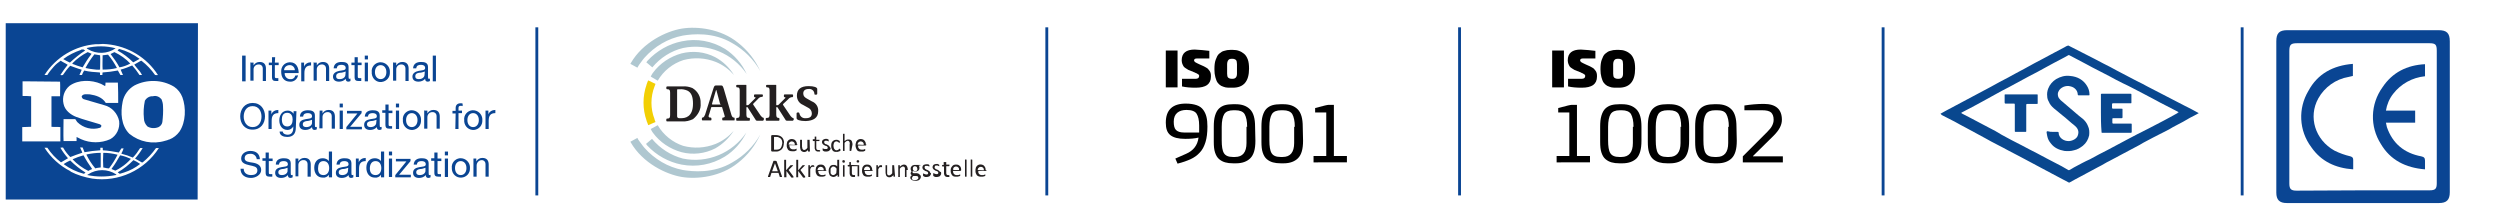 <?xml version="1.0" encoding="utf-8"?>
<!-- Generator: Adobe Illustrator 26.3.1, SVG Export Plug-In . SVG Version: 6.00 Build 0)  -->
<svg version="1.1" id="Layer_1" xmlns="http://www.w3.org/2000/svg" xmlns:xlink="http://www.w3.org/1999/xlink" x="0px" y="0px"
	 viewBox="0 0 786.8 68.4" style="enable-background:new 0 0 786.8 68.4;" xml:space="preserve">
<style type="text/css">
	.st0{fill:#0A4593;}
	.st1{enable-background:new    ;}
	.st2{fill:#231F20;}
	.st3{fill:#AFC7D0;}
	.st4{fill:#F2CF04;}
	.st5{fill:#09478E;}
</style>
<g>
	<path class="st0" d="M50.8,31.2c0.3,0.7,0.5,1.4,0.5,2.2c0.1,1.7,0,3.3-0.2,5c-0.1,0.7-0.6,1.3-1.2,1.6c-1.2,0.5-2.5,0.4-3.5-0.2
		c-0.7-0.7-1.1-1.6-1.1-2.5c-0.2-1.9-0.1-3.7,0.3-5.6c0.5-0.9,1.5-1.5,2.5-1.4C49.1,30,50.1,30.4,50.8,31.2"/>
</g>
<g>
	<path class="st0" d="M36.6,54.9c0.1,0.2-0.1,0.1-0.2,0.2c-2.9,0.6-6,0.6-8.9,0c0-0.1,0.1-0.2,0.2-0.2
		C30.4,53.1,33.9,53.1,36.6,54.9 M26.9,54.3c-0.2,0.2-0.3,0.3-0.5,0.4c-2.3-0.6-4.4-1.6-6.3-3v-0.1c0.6-0.4,1.3-0.8,2-1.1
		C23.5,51.9,25.1,53.2,26.9,54.3L26.9,54.3z M44.1,51.6c-1.5,1.2-3.2,2.1-5.1,2.7l-1.3,0.4c-0.2-0.1-0.4-0.3-0.6-0.4v-0.1
		c1.8-1,3.4-2.3,4.9-3.8C42.7,50.7,43.4,51.1,44.1,51.6L44.1,51.6z M41.2,50c-0.9,1-1.9,1.9-3,2.6c-0.6,0.4-1.2,0.8-1.9,1.1
		l-1.2-0.5l0.1-0.2c1-1.3,1.8-2.7,2.6-4.1h0.1C39,49.1,40.1,49.5,41.2,50z M26.3,48.9c0.8,1.5,1.7,2.9,2.7,4.3
		c-0.4,0.2-0.8,0.3-1.2,0.6c-1.8-0.9-3.5-2.1-4.9-3.6v-0.1c1.1-0.5,2.2-0.9,3.3-1.2H26.3z M37,48.7L37,48.7c-0.8,1.6-1.7,3-2.7,4.3
		c-0.5,0-0.9-0.1-1.3-0.2l-0.5-0.1c-0.1-1.6-0.1-3,0-4.6C34,48.1,35.5,48.3,37,48.7z M31.7,52.7c-0.6,0.1-1.2,0.1-1.7,0.3
		c-1.1-1.3-2-2.7-2.8-4.3l0.1-0.1c1.4-0.3,2.9-0.5,4.4-0.5V52.7z M26,46.4c-0.3,0-0.5,0-0.8,0l0.7,1.6l-0.1,0.1
		c-1.2,0.4-2.4,0.8-3.6,1.3h-0.1c-0.8-0.8-1.5-1.7-2.1-2.7c-0.1-0.5-0.7-0.2-1-0.2c0.7,1.2,1.5,2.3,2.4,3.3
		c-0.7,0.4-1.5,0.9-2.2,1.3c-1.7-1.3-3.1-2.8-4.3-4.6c-0.3,0-0.6,0-0.9,0c2,3.1,4.8,5.7,8.2,7.4l0,0V54c2.1,1.1,4.5,1.8,6.8,2.2
		c8.3,1.2,16.5-2.6,21-9.6c-0.3,0-0.6,0-0.9,0c-1.2,1.7-2.6,3.2-4.2,4.5h-0.3c-0.7-0.4-1.4-0.8-2.1-1.2c0.9-1,1.7-2.1,2.4-3.3h-0.8
		c-0.7,1.1-1.4,2.1-2.3,3c-1.1-0.5-2.3-0.9-3.5-1.2l-0.1-0.1c0.3-0.5,0.5-1,0.7-1.6h-0.7L37.4,48c-1.6-0.3-3.3-0.6-5-0.7
		c-0.1-0.2,0-0.6-0.1-0.8h-0.7c-0.1,0.3,0.1,0.6-0.1,0.8c-1.6,0.1-3.3,0.3-4.9,0.6L26,46.4z M8.8,25.6H7.1c0,1.4,0,3.1,0,4.6
		c0.9,0,1.8,0,2.7,0.1v9.2v0.4L7,40c0,1.5,0,3,0,4.5h12V40c-0.9-0.1-1.9,0-2.8-0.1v-9.5v-0.1h2.7c0-1.5,0.1-3.2,0-4.6L8.8,25.6z
		 M54.8,27.3c-3.8-2.3-8.6-2.4-12.5-0.4c-1.9,1.1-3.3,3-3.7,5.1c-0.7,3.5-0.5,7.5,2.1,10.1c3.2,2.6,7.4,3.4,11.3,2.2
		c0.4-0.1,0.8-0.2,1.2-0.4h0.1c1.3-0.5,2.4-1.4,3.2-2.5c2-3,2.1-7.5,0.9-10.8C56.9,29.3,56,28.1,54.8,27.3z M31.8,26.4
		c-3-1.3-7.1-1.4-9.9,0.6c-1.7,1.4-2.4,3.6-1.9,5.7c0.4,2,2.2,3.4,4,4.1c2.4,0.9,4.9,1.5,7.4,2.3c0.2,0.1,0.6,0.3,0.5,0.6
		s-0.2,0.4-0.4,0.5c-2.5,0.8-5.3,0.1-7.2-1.8c-0.2-0.3-0.4-0.6-0.6-0.9H20c0,2.2-0.1,4.7,0,6.9h4.1v-1.3c0.5,0.2,0.9,0.5,1.4,0.7
		c2.9,1.3,6.3,1.3,9.2,0c2-1.1,3.1-3.4,2.8-5.7c-0.5-2.4-2.3-4.4-4.7-5l-6.5-1.9L26,31c-0.2-0.2-0.3-0.5-0.3-0.7
		c0.5-0.9,1.7-0.6,2.6-0.6c1.9,0.3,3.9,0.9,5,2.7c1.2,0,2.6,0,3.9,0c0-2.2,0-4.2-0.1-6.4c-1.2,0-2.7,0-3.9,0c0,0.4,0,0.7-0.1,1.1
		L31.8,26.4z M34,17.2c1.1,1.3,2,2.7,2.8,4.2c-1.5,0.4-3,0.5-4.5,0.5c-0.1-1.4,0-3,0-4.5L34,17.2z M31.5,17.4c0.1,1.4,0,3,0,4.5
		c-0.7,0.1-1.5,0-2.2-0.1c-0.8-0.1-1.6-0.2-2.4-0.4c0.8-1.5,1.7-2.9,2.8-4.3L31.5,17.4z M28.8,16.9l-0.1,0.2c-1,1.3-1.9,2.7-2.7,4.1
		h0c-1.1-0.3-2.2-0.7-3.2-1.1v-0.2c1.4-1.4,3-2.6,4.8-3.5C28,16.6,28.4,16.7,28.8,16.9L28.8,16.9z M41,20L41,20
		c-1.1,0.6-2.2,1-3.4,1.2c-0.8-1.5-1.8-2.9-2.8-4.2c0.4-0.2,0.8-0.4,1.2-0.6C37.9,17.3,39.6,18.5,41,20z M26.8,15.9
		c-1.7,1.1-3.3,2.4-4.8,3.8c-0.7-0.3-1.4-0.7-2.1-1.1l0,0c1.7-1.3,3.6-2.2,5.6-2.9l0.2-0.2v0.1c0.2,0.1,0.4-0.2,0.6,0
		C26.5,15.7,26.7,15.8,26.8,15.9z M43.9,18.5l-0.1,0.1l-1.8,1h-0.1c-1.5-1.5-3.1-2.7-4.9-3.7c0.1-0.2,0.3-0.3,0.5-0.5
		C39.8,16,42,17.1,43.9,18.5z M36.4,15.2L36.4,15.2c-2.6,1.8-6,1.9-8.7,0.3c-0.1-0.1-0.4-0.2-0.4-0.4C30.3,14.4,33.4,14.4,36.4,15.2
		z M33.6,13.9c-0.8-0.1-1.6-0.1-2.4,0c-0.3,0-0.7,0-1,0C23.6,14.4,17.6,18,14,23.6c0.3,0,0.6,0,0.9,0c0.6-1,1.4-1.9,2.1-2.7
		c0.6-0.7,1.4-1.3,2.1-1.8c0.7,0.5,1.5,0.8,2.2,1.3c-0.8,1-1.6,2.1-2.3,3.2c0.3,0.1,0.6,0.1,0.8,0c0.7-1,1.4-2,2.3-2.9
		c1.2,0.4,2.3,0.9,3.5,1.2l0.1,0.1L25,23.6c0.3,0,0.5,0,0.8,0c0.2-0.5,0.4-1,0.7-1.4c1.6,0.4,3.3,0.5,4.9,0.6c0.2,0.2,0,0.6,0.1,0.8
		h0.7c0.1-0.3,0-0.6,0.1-0.8c1.6-0.1,3.2-0.3,4.7-0.6h0.1l0.8,1.4c0.3,0,0.5,0,0.8,0L38,22v-0.1c1.2-0.3,2.4-0.8,3.6-1.3
		c0.8,0.9,1.6,1.9,2.3,3c0.3,0,0.5,0,0.8,0c-0.3-0.6-0.7-1.2-1.2-1.7c-0.4-0.5-0.8-1-1.2-1.5v-0.1l1.9-1.1l0.3-0.1
		c1.7,1.3,3.1,2.8,4.3,4.5c0.3,0,0.6,0.1,0.9,0C46.2,18.1,40.3,14.5,33.6,13.9l0.1,0.1L33.6,13.9z M62.2,62.8H1.8V7.3h60.5
		L62.2,62.8L62.2,62.8z"/>
</g>
<g>
	<path class="st0" d="M76.2,17.5h1.1v8.1h-1.1V17.5z"/>
</g>
<g>
	<path class="st0" d="M78.9,19.7h0.9v0.9l0,0c0.4-0.7,1.1-1.1,1.9-1.1c1.5,0,2,0.9,2,2.1v3.9h-1v-4c0-0.6-0.4-1.1-1-1.2
		c-0.1,0-0.1,0-0.2,0c-0.9-0.1-1.7,0.6-1.7,1.5c0,0.1,0,0.2,0,0.3v3.3h-1v-5.8h0.1V19.7z"/>
</g>
<g>
	<path class="st0" d="M86.5,19.7h1.2v0.8h-1.2v3.6c0,0.4,0.1,0.5,0.7,0.5h0.4v0.9H87c-1,0-1.4-0.2-1.4-1.3v-3.7h-1v-0.8h1V18h1
		L86.5,19.7L86.5,19.7z"/>
</g>
<g>
	<path class="st0" d="M93.8,23.7c-0.2,1.2-1.3,2.1-2.5,2c-1.9,0-2.8-1.3-2.8-3.1c-0.1-1.6,1-2.9,2.6-3c0.1,0,0.1,0,0.2,0
		c2.1,0,2.7,1.9,2.7,3.4h-4.4c-0.1,0.9,0.6,1.8,1.5,1.9c0.1,0,0.2,0,0.3,0c0.7,0.1,1.4-0.4,1.5-1.1L93.8,23.7z M92.8,22.1
		c0-0.9-0.8-1.7-1.7-1.6c-0.9,0-1.7,0.7-1.7,1.6H92.8z"/>
</g>
<g>
	<path class="st0" d="M94.8,19.7h0.9V21l0,0c0.3-0.9,1.2-1.4,2.2-1.4v1c-1.6,0-2.1,0.9-2.1,2.4v2.6h-1V19.7L94.8,19.7z"/>
</g>
<g>
	<path class="st0" d="M98.8,19.7h0.9v0.9l0,0c0.4-0.7,1.1-1.1,1.9-1.1c1.5,0,2,0.9,2,2.1v3.9h-1v-4c0-0.6-0.4-1.1-1-1.2
		c-0.1,0-0.1,0-0.2,0c-0.9-0.1-1.7,0.6-1.7,1.5c0,0.1,0,0.2,0,0.3v3.3h-1v-5.8h0.1V19.7z"/>
</g>
<g>
	<path class="st0" d="M110.3,25.5c-0.2,0.1-0.4,0.2-0.7,0.2c-0.5,0-0.8-0.3-0.8-0.9c-0.5,0.6-1.3,0.9-2.1,0.9
		c-1.1,0-1.9-0.5-1.9-1.6s1-1.6,2-1.8s2-0.1,2-0.9s-0.7-1-1.3-1c-0.8,0-1.4,0.2-1.5,1.1h-1c0.1-1.5,1.2-2,2.5-2
		c1.1,0,2.2,0.2,2.2,1.6v3c0,0.5,0,0.7,0.3,0.7c0.1,0,0.2,0,0.3-0.1V25.5z M108.8,22.5c-0.6,0.2-1.1,0.4-1.8,0.4
		c-0.6,0.1-1.2,0.3-1.2,1.1s0.5,0.9,1.1,0.9c1.3,0,1.8-0.8,1.8-1.3L108.8,22.5L108.8,22.5z"/>
</g>
<g>
	<path class="st0" d="M112.6,19.7h1.2v0.8h-1.2v3.6c0,0.4,0.1,0.5,0.7,0.5h0.4v0.9H113c-1,0-1.4-0.2-1.4-1.3v-3.7h-1v-0.8h1V18h1
		V19.7L112.6,19.7z"/>
</g>
<g>
	<path class="st0" d="M115.8,18.7h-1v-1.2h1V18.7z M114.8,19.7h1v5.9h-1V19.7z"/>
</g>
<g>
	<path class="st0" d="M119.8,19.6c1.5,0,2.8,1.2,2.9,2.7c0,0.1,0,0.2,0,0.4c0.1,1.6-1,2.9-2.6,3.1s-2.9-1-3.1-2.6c0-0.2,0-0.3,0-0.5
		c-0.2-1.5,0.9-2.9,2.5-3.1C119.6,19.6,119.7,19.6,119.8,19.6z M119.8,24.9c1,0,1.8-0.8,1.8-2.2s-0.8-2.2-1.8-2.2s-1.8,0.8-1.8,2.2
		S118.8,24.9,119.8,24.9z"/>
</g>
<g>
	<path class="st0" d="M123.8,19.7h0.9v0.9l0,0c0.4-0.7,1.1-1.1,1.9-1.1c1.5,0,2,0.9,2,2.1v3.9h-1v-4c0-0.6-0.4-1.1-1-1.2
		c-0.1,0-0.1,0-0.2,0c-0.9-0.1-1.7,0.6-1.7,1.5c0,0.1,0,0.2,0,0.3v3.3h-1v-5.8h0.1V19.7z"/>
</g>
<g>
	<path class="st0" d="M135.3,25.5c-0.2,0.1-0.4,0.2-0.7,0.2c-0.5,0-0.8-0.3-0.8-0.9c-0.5,0.6-1.3,0.9-2.1,0.9
		c-1.1,0-1.9-0.5-1.9-1.6s1-1.6,2-1.8s2-0.1,2-0.9s-0.7-1-1.3-1c-0.8,0-1.4,0.2-1.5,1.1h-1c0.1-1.5,1.2-2,2.5-2
		c1.1,0,2.2,0.2,2.2,1.6v3c0,0.5,0,0.7,0.3,0.7c0.1,0,0.2,0,0.3-0.1V25.5L135.3,25.5z M133.7,22.5c-0.6,0.2-1.1,0.4-1.8,0.4
		c-0.6,0.1-1.2,0.3-1.2,1.1s0.6,0.9,1.1,0.9c1.3,0,1.8-0.8,1.8-1.3L133.7,22.5L133.7,22.5z"/>
</g>
<g>
	<path class="st0" d="M136.2,17.5h1v8.1h-1V17.5z"/>
</g>
<g>
	<path class="st0" d="M79.5,32.4c2.6,0,3.9,2,3.9,4.2s-1.3,4.2-3.9,4.2s-3.9-2-3.9-4.2S77,32.4,79.5,32.4z M79.5,40
		c2,0,2.8-1.7,2.8-3.3s-0.8-3.3-2.8-3.3s-2.8,1.7-2.8,3.3S77.6,40,79.5,40L79.5,40z"/>
</g>
<g>
	<path class="st0" d="M84.5,34.8h0.9V36l0,0c0.3-0.9,1.2-1.4,2.2-1.4v1c-1.6,0-2.1,0.9-2.1,2.4v2.6h-1V34.8L84.5,34.8z"/>
</g>
<g>
	<path class="st0" d="M93.1,40.2c0,1.9-0.9,2.9-2.7,2.9c-1.1,0-2.4-0.4-2.4-1.7h1c0,0.7,0.9,1,1.5,1c1.3,0,1.8-0.9,1.8-2.2v-0.4l0,0
		c-0.4,0.7-1.1,1.1-1.8,1.1c-1.7,0-2.6-1.4-2.6-3c0-1.4,0.7-3.1,2.7-3.1c0.7,0,1.4,0.4,1.8,1l0,0V35h0.9L93.1,40.2z M92.1,37.6
		c0-1-0.4-2.1-1.7-2.1s-1.7,1-1.7,2.1s0.4,2.2,1.7,2.2S92.1,38.7,92.1,37.6L92.1,37.6z"/>
</g>
<g>
	<path class="st0" d="M99.7,40.7c-0.2,0.1-0.4,0.2-0.7,0.2c-0.5,0-0.8-0.3-0.8-0.9c-0.5,0.6-1.3,0.9-2.1,0.9c-1.1,0-1.9-0.5-1.9-1.6
		c0-1.3,1-1.6,2-1.8s2-0.1,2-0.9s-0.7-1-1.3-1c-0.8,0-1.4,0.2-1.5,1.1h-1c0-1.5,1.2-2,2.5-2c1,0,2.2,0.2,2.2,1.6v3
		c0,0.5,0,0.7,0.3,0.7c0.1,0,0.2,0,0.3-0.1V40.7z M98.2,37.7c-0.6,0.2-1.1,0.4-1.7,0.4c-0.6,0.1-1.2,0.3-1.2,1s0.5,0.9,1.1,0.9
		c1.3,0,1.8-0.8,1.8-1.3C98.2,38.7,98.2,37.7,98.2,37.7z"/>
</g>
<g>
	<path class="st0" d="M100.6,34.8h0.9v0.9l0,0c0.4-0.7,1.1-1.1,1.9-1.1c1.5,0,2,0.9,2,2.1v3.8h-1v-4c0-0.6-0.4-1.1-1-1.2
		c-0.1,0-0.1,0-0.2,0c-0.9-0.1-1.7,0.6-1.7,1.5c0,0.1,0,0.2,0,0.3v3.3h-1L100.6,34.8L100.6,34.8z"/>
</g>
<g>
	<path class="st0" d="M107.9,33.8h-1v-1.2h1V33.8z M106.9,34.8h1v5.8h-1V34.8z"/>
</g>
<g>
	<path class="st0" d="M109,40l3.5-4.3h-3.3v-0.8h4.6v0.7l-3.6,4.3h3.7v0.8H109V40z"/>
</g>
<g>
	<path class="st0" d="M120.1,40.7c-0.2,0.1-0.4,0.2-0.7,0.2c-0.5,0-0.8-0.3-0.8-0.9c-0.5,0.6-1.3,0.9-2.1,0.9
		c-1.1,0-1.9-0.5-1.9-1.6c0-1.3,1-1.6,2-1.8s2-0.1,2-0.9s-0.7-1-1.3-1c-0.8,0-1.4,0.2-1.5,1.1h-1c0.1-1.5,1.2-2,2.5-2
		c1,0,2.2,0.2,2.2,1.6v3c0,0.5,0,0.7,0.3,0.7c0.1,0,0.2,0,0.3-0.1V40.7z M118.5,37.7c-0.6,0.2-1.1,0.4-1.8,0.4
		c-0.6,0.1-1.2,0.3-1.2,1s0.6,0.9,1.1,0.9c1.3,0,1.8-0.8,1.8-1.3L118.5,37.7L118.5,37.7z"/>
</g>
<g>
	<path class="st0" d="M122.3,34.8h1.2v0.8h-1.2v3.6c0,0.4,0.1,0.5,0.7,0.5h0.4v0.8h-0.7c-1,0-1.4-0.2-1.4-1.3v-3.7h-1v-0.8h1v-1.8h1
		V34.8L122.3,34.8z"/>
</g>
<g>
	<path class="st0" d="M125.6,33.8h-1v-1.2h1V33.8z M124.6,34.8h1v5.8h-1V34.8z"/>
</g>
<g>
	<path class="st0" d="M129.6,34.7c1.5,0,2.8,1.2,2.9,2.7c0,0.1,0,0.2,0,0.4c0.1,1.6-1,2.9-2.6,3.1c-1.6,0.1-2.9-1-3.1-2.6
		c0-0.2,0-0.3,0-0.5c-0.2-1.5,0.9-2.9,2.5-3.1C129.3,34.7,129.5,34.7,129.6,34.7z M129.6,40c1,0,1.8-0.8,1.8-2.2s-0.8-2.2-1.8-2.2
		s-1.8,0.8-1.8,2.2S128.6,40,129.6,40L129.6,40z"/>
</g>
<g>
	<path class="st0" d="M133.6,34.8h0.9v0.9l0,0c0.4-0.7,1.1-1.1,1.9-1.1c1.5,0,2,0.9,2,2.1v3.8h-1v-4c0-0.6-0.4-1.1-1-1.2
		c-0.1,0-0.1,0-0.2,0c-0.9-0.1-1.7,0.6-1.7,1.6c0,0.1,0,0.2,0,0.3v3.3h-1v-5.8h0.1V34.8z"/>
</g>
<g>
	<path class="st0" d="M143.4,35.7h-1v-0.8h1V34c0-1,0.6-1.5,1.6-1.5c0.2,0,0.4,0,0.6,0.1v0.8c-0.2-0.1-0.4-0.1-0.6-0.1
		c-0.5,0-0.7,0.2-0.7,0.7v0.8h1.1v0.8h-1.1v5h-1L143.4,35.7L143.4,35.7z"/>
</g>
<g>
	<path class="st0" d="M148.9,34.7c1.5,0,2.8,1.2,2.9,2.7c0,0.1,0,0.2,0,0.4c0.1,1.6-1,2.9-2.6,3.1c-1.6,0.1-2.9-1-3.1-2.6
		c0-0.2,0-0.3,0-0.5c-0.2-1.5,0.9-2.9,2.5-3.1C148.6,34.7,148.8,34.7,148.9,34.7z M148.9,40c1,0,1.8-0.8,1.8-2.2s-0.8-2.2-1.8-2.2
		s-1.8,0.8-1.8,2.2S147.9,40,148.9,40L148.9,40z"/>
</g>
<g>
	<path class="st0" d="M152.8,34.8h0.9V36l0,0c0.3-0.9,1.2-1.4,2.2-1.4v1c-1.6,0-2.1,0.9-2.1,2.4v2.6h-1L152.8,34.8L152.8,34.8z"/>
</g>
<g>
	<path class="st0" d="M80.8,50.1c-0.1-1-0.9-1.7-1.9-1.7h-0.1c-0.9,0-1.8,0.3-1.8,1.4s1.3,1.2,2.6,1.4s2.6,0.8,2.6,2.3
		S80.5,56,79,56c-1.8,0-3.3-0.9-3.3-2.9h1c0,1.4,1.1,2,2.3,2c1,0,2-0.3,2-1.5s-1.2-1.3-2.5-1.6s-2.6-0.7-2.6-2.1
		c0-1.6,1.5-2.4,2.9-2.4c1.7,0,2.9,0.8,3,2.6H80.8z"/>
</g>
<g>
	<path class="st0" d="M84.6,49.9h1.2v0.8h-1.2v3.6c0,0.5,0.1,0.5,0.7,0.5h0.4v0.8H85c-1,0-1.4-0.2-1.4-1.3v-3.7h-1v-0.8h1V48h1V49.9
		L84.6,49.9z"/>
</g>
<g>
	<path class="st0" d="M92.1,55.8c-0.2,0.1-0.4,0.2-0.7,0.2c-0.5,0-0.8-0.3-0.8-0.9c-0.5,0.6-1.3,0.9-2.1,0.9c-1.1,0-1.9-0.5-1.9-1.6
		c0-1.3,1-1.6,2-1.8s2-0.1,2-0.9s-0.7-1-1.3-1c-0.8,0-1.4,0.2-1.5,1.1h-1c0-1.5,1.2-2,2.5-2c1,0,2.2,0.2,2.2,1.6v3
		c0,0.5,0,0.7,0.3,0.7c0.1,0,0.2,0,0.3-0.1V55.8z M90.5,52.8c-0.6,0.2-1.1,0.4-1.7,0.4c-0.6,0.1-1.2,0.3-1.2,1s0.5,0.9,1.1,0.9
		c1.3,0,1.8-0.8,1.8-1.3C90.5,53.8,90.5,52.8,90.5,52.8z"/>
</g>
<g>
	<path class="st0" d="M93,49.9h0.9v0.9l0,0c0.4-0.7,1.1-1.1,1.9-1.1c1.5,0,2,0.9,2,2.1v3.8h-1v-4c0-0.6-0.4-1.1-1-1.2
		c-0.1,0-0.1,0-0.2,0c-0.9-0.1-1.7,0.6-1.7,1.5c0,0.1,0,0.2,0,0.3v3.3H93V49.9z"/>
</g>
<g>
	<path class="st0" d="M104.5,55.8h-1V55l0,0c-0.4,0.6-1.1,1-1.9,0.9c-1.8,0-2.7-1.4-2.7-3.1s0.9-3,2.7-3c0.7,0,1.5,0.3,1.9,0.9l0,0
		v-3h1V55.8z M101.8,55.1c1.3,0,1.8-1.1,1.8-2.2s-0.5-2.2-1.8-2.2s-1.7,1.1-1.7,2.3S100.5,55.1,101.8,55.1z"/>
</g>
<g>
	<path class="st0" d="M111.2,55.8c-0.2,0.1-0.4,0.2-0.7,0.2c-0.5,0-0.8-0.3-0.8-0.9c-0.5,0.6-1.3,0.9-2.1,0.9
		c-1.1,0-1.9-0.5-1.9-1.6c0-1.3,1-1.6,2-1.8s2-0.1,2-0.9s-0.7-1-1.3-1c-0.8,0-1.4,0.2-1.5,1.1h-1c0.1-1.5,1.2-2,2.5-2
		c1.1,0,2.2,0.2,2.2,1.6v3c0,0.5,0,0.7,0.3,0.7c0.1,0,0.2,0,0.3-0.1V55.8z M109.6,52.8c-0.6,0.2-1.1,0.4-1.8,0.4
		c-0.6,0.1-1.2,0.3-1.2,1s0.5,0.9,1.1,0.9c1.3,0,1.8-0.8,1.8-1.3L109.6,52.8L109.6,52.8z"/>
</g>
<g>
	<path class="st0" d="M112,49.9h0.9v1.2l0,0c0.3-0.9,1.2-1.4,2.2-1.4v1c-1.6,0-2.1,0.9-2.1,2.4v2.6h-1V49.9L112,49.9z"/>
</g>
<g>
	<path class="st0" d="M120.9,55.8h-1V55l0,0c-0.4,0.6-1.1,1-1.9,0.9c-1.8,0-2.7-1.4-2.7-3.1s0.9-3,2.7-3c0.7,0,1.5,0.3,1.9,0.9l0,0
		v-3h1V55.8z M118.2,55.1c1.3,0,1.8-1.1,1.8-2.2s-0.5-2.2-1.8-2.2s-1.8,1.1-1.8,2.3S116.9,55.1,118.2,55.1z"/>
</g>
<g>
	<path class="st0" d="M123.4,48.9h-1v-1.2h1V48.9z M122.4,49.9h1v5.8h-1V49.9z"/>
</g>
<g>
	<path class="st0" d="M124.4,55.1l3.5-4.3h-3.3V50h4.6v0.7l-3.6,4.3h3.7v0.8h-4.9V55.1z"/>
</g>
<g>
	<path class="st0" d="M135.5,55.8c-0.2,0.1-0.4,0.2-0.7,0.2c-0.5,0-0.8-0.3-0.8-0.9c-0.5,0.6-1.3,0.9-2.1,0.9
		c-1.1,0-1.9-0.5-1.9-1.6c0-1.3,1-1.6,2-1.8s2-0.1,2-0.9s-0.7-1-1.3-1c-0.8,0-1.4,0.2-1.5,1.1h-1c0.1-1.5,1.2-2,2.5-2
		c1,0,2.2,0.2,2.2,1.6v3c0,0.5,0,0.7,0.3,0.7c0.1,0,0.2,0,0.3-0.1V55.8L135.5,55.8z M133.9,52.8c-0.6,0.2-1.1,0.4-1.7,0.4
		c-0.6,0.1-1.2,0.3-1.2,1s0.5,0.9,1.1,0.9c1.3,0,1.8-0.8,1.8-1.3L133.9,52.8L133.9,52.8z"/>
</g>
<g>
	<path class="st0" d="M137.7,49.9h1.2v0.8h-1.2v3.6c0,0.5,0.1,0.5,0.7,0.5h0.4v0.8h-0.7c-1,0-1.4-0.2-1.4-1.3v-3.7h-1v-0.8h1V48h1
		V49.9L137.7,49.9z"/>
</g>
<g>
	<path class="st0" d="M141,48.9h-1v-1.2h1V48.9z M140,49.9h1v5.8h-1V49.9z"/>
</g>
<g>
	<path class="st0" d="M145,49.8c1.5,0,2.8,1.2,2.9,2.7c0,0.1,0,0.2,0,0.4c0.1,1.6-1.1,2.9-2.7,3c-1.6,0.1-2.9-1.1-3-2.7
		c0-0.1,0-0.2,0-0.3c-0.2-1.5,0.9-2.9,2.5-3.1C144.7,49.8,144.9,49.8,145,49.8z M145,55.1c1,0,1.8-0.8,1.8-2.2s-0.8-2.2-1.8-2.2
		s-1.8,0.8-1.8,2.2S144,55.1,145,55.1z"/>
</g>
<g>
	<path class="st0" d="M149,49.9h0.9v0.9l0,0c0.4-0.7,1.1-1.1,1.9-1.1c1.5,0,2,0.9,2,2.1v3.8h-1v-4c0-0.6-0.4-1.1-1-1.2
		c-0.1,0-0.1,0-0.2,0c-0.9,0-1.6,0.8-1.6,1.7c0,0.1,0,0.1,0,0.2v3.3h-1L149,49.9L149,49.9z"/>
</g>
<g>
	<rect x="168.5" y="8.6" class="st0" width="0.9" height="52.9"/>
</g>
<g>
	<rect x="329" y="8.6" class="st0" width="0.9" height="52.9"/>
</g>
<g>
	<rect x="592.2" y="8.6" class="st0" width="0.9" height="52.9"/>
</g>
<g>
	<path class="st0" d="M743.7,9.5h23.8c2.5,0,3.5,0.9,3.5,3.5v47.5c0,2.4-1,3.4-3.4,3.4h-47.9c-2.3,0-3.3-1-3.3-3.3V13
		c0-2.5,0.9-3.5,3.4-3.5H743.7z M743.7,59.9h20.9c1.9,0,2.3-0.5,2.3-2.3V16c0-2-0.4-2.4-2.4-2.4H723c-2,0-2.5,0.4-2.5,2.5v41.6
		c0,1.8,0.5,2.3,2.3,2.3L743.7,59.9z"/>
</g>
<g>
	<path class="st0" d="M763.2,20.2V24c-4,0.4-7.6,2.4-10,5.5c-1.2,1.5-2,3.4-2.3,5.3h9.2v3.8h-9.2c0.1,0.5,0.2,1,0.3,1.4
		c1.8,5.2,5.5,8.2,10.8,9.2c0.9,0.2,1.2,0.5,1.2,1.4s0,1.7,0,2.7c-6.1-0.5-10.9-2.9-13.9-8c-3.5-5.5-3.3-12.5,0.5-17.8
		C752.9,22.8,757.5,20.5,763.2,20.2z"/>
</g>
<g>
	<path class="st0" d="M740.5,20.1v3.8l-1.3,0.3c-4.1,0.7-7.6,3.2-9.6,6.8c-3.2,5.8-1,13,5.1,16.4c1.6,0.8,3.3,1.4,5,1.8
		c0.6,0.2,0.9,0.4,0.9,1.1c0,0.9,0,1.8,0,3c-5.6-0.4-10.1-2.5-13.2-7c-3.9-5.2-4.2-12.2-0.9-17.7C729.4,23.2,734.3,20.6,740.5,20.1z
		"/>
</g>
<g>
	<rect x="705.2" y="8.6" class="st0" width="0.9" height="52.9"/>
</g>
<g>
	<g class="st1">
		<path d="M366.9,27.5V15.9h3.7v11.6H366.9z"/>
		<path d="M380.6,16v2.4h-3.9c-0.6,0-0.9,0.2-0.9,0.6c0,0.2,0.1,0.4,0.4,0.6s0.8,0.4,1.4,0.7c0.4,0.2,0.7,0.3,0.9,0.4
			c0.2,0.1,0.5,0.2,0.8,0.4c0.3,0.2,0.6,0.3,0.8,0.5c0.2,0.2,0.3,0.4,0.5,0.6s0.3,0.5,0.4,0.8s0.1,0.7,0.1,1.1
			c0,2.4-1.6,3.5-4.8,3.5c-1.6,0-3-0.1-4.3-0.4v-2.4h4.3c0.7,0,1.1-0.3,1.1-0.9c0-0.1,0-0.2-0.1-0.3c0-0.1-0.1-0.2-0.2-0.2
			c-0.1-0.1-0.2-0.1-0.3-0.2c-0.1-0.1-0.2-0.1-0.4-0.2c-0.2-0.1-0.3-0.1-0.4-0.2c-0.1,0-0.3-0.1-0.5-0.2s-0.4-0.2-0.5-0.2
			c-0.4-0.2-0.8-0.3-1-0.4s-0.5-0.3-0.8-0.5s-0.6-0.4-0.7-0.6s-0.3-0.5-0.4-0.8s-0.2-0.7-0.2-1.1c0-2.3,1.4-3.4,4.1-3.4
			C377.6,15.7,379.1,15.8,380.6,16z"/>
		<path d="M388,15.7c0.7,0,1.4,0.1,1.9,0.3c0.6,0.2,1.1,0.5,1.6,0.9s0.9,1,1.2,1.8s0.4,1.8,0.4,2.9c0,4-1.7,6-5.1,6h-0.7
			c-0.6,0-1.1,0-1.6-0.1s-0.9-0.3-1.4-0.5c-0.5-0.3-0.8-0.6-1.1-1c-0.3-0.4-0.5-1-0.7-1.7s-0.3-1.5-0.3-2.5c0-1.2,0.1-2.2,0.4-3
			s0.6-1.5,1.1-1.9s1-0.8,1.6-0.9c0.6-0.2,1.2-0.3,1.9-0.3C387.2,15.7,388,15.7,388,15.7z M387.7,18.5c-0.5,0-0.9,0.1-1.1,0.4
			c-0.2,0.2-0.4,0.7-0.4,1.3v3c0,0.6,0.1,1,0.3,1.2c0.2,0.2,0.6,0.4,1.1,0.4h0.3c0.9,0,1.4-0.5,1.4-1.6v-3c0-0.6-0.1-1.1-0.3-1.3
			c-0.2-0.2-0.6-0.4-1.1-0.4H387.7z"/>
	</g>
	<g class="st1">
		<path d="M369.9,49.9l3.4-1.5c2.3-1,3.6-2.7,3.9-5.1c-1.2,0.3-2.6,0.4-4.2,0.4c-2.2,0-3.7-0.4-4.7-1.2s-1.4-2.1-1.4-3.9
			c0-4,2.1-6,6.3-6c1.4,0,2.5,0.2,3.4,0.5s1.6,0.8,2.1,1.5s0.8,1.4,1,2.2s0.3,1.8,0.3,3c0,2-0.2,3.6-0.6,4.9c-0.4,1.3-1,2.5-1.8,3.3
			c-0.8,0.9-1.8,1.6-2.9,2.1s-2.5,1-4.1,1.4L369.9,49.9z M370.1,40.9c0.5,0.5,1.3,0.8,2.5,0.8h4.8c0-0.5,0-1.2,0-2.2
			c0-1.7-0.3-2.9-0.8-3.7s-1.6-1.2-3.2-1.2c-1.2,0-2.2,0.3-2.9,0.9c-0.7,0.6-1.1,1.5-1.1,2.8C369.4,39.5,369.6,40.4,370.1,40.9z"/>
		<path d="M395.1,44.3c0,2.6-0.5,4.4-1.6,5.5c-1,1-2.5,1.6-4.5,1.6h-0.9c-1,0-1.8-0.1-2.5-0.3s-1.3-0.5-1.9-1s-1-1.2-1.3-2.1
			c-0.3-0.9-0.4-2-0.4-3.4v-4.7c0-1.4,0.1-2.5,0.4-3.5s0.7-1.7,1.2-2.2s1.2-0.9,1.9-1.1c0.7-0.2,1.6-0.3,2.5-0.3h0.9
			c1.9,0,3.4,0.5,4.5,1.6s1.6,2.9,1.6,5.5L395.1,44.3L395.1,44.3z M392.5,39.9c0-1.8-0.3-3.1-0.8-4c-0.5-0.8-1.5-1.2-2.9-1.2h-0.6
			c-1.4,0-2.4,0.4-2.9,1.2s-0.8,2.2-0.8,4v4.3c0,1.8,0.2,3.2,0.7,4s1.4,1.2,2.8,1.2h0.7c2.4,0,3.6-1.5,3.6-4.4v-5.1H392.5z"/>
		<path d="M410.1,44.3c0,2.6-0.5,4.4-1.6,5.5c-1,1-2.5,1.6-4.5,1.6h-0.9c-1,0-1.8-0.1-2.5-0.3s-1.3-0.5-1.9-1s-1-1.2-1.3-2.1
			c-0.3-0.9-0.4-2-0.4-3.4v-4.7c0-1.4,0.1-2.5,0.4-3.5s0.7-1.7,1.2-2.2s1.2-0.9,1.9-1.1c0.7-0.2,1.6-0.3,2.5-0.3h0.9
			c1.9,0,3.4,0.5,4.5,1.6s1.6,2.9,1.6,5.5L410.1,44.3L410.1,44.3z M407.5,39.9c0-1.8-0.3-3.1-0.8-4c-0.5-0.8-1.5-1.2-2.9-1.2h-0.6
			c-1.4,0-2.4,0.4-2.9,1.2s-0.8,2.2-0.8,4v4.3c0,1.8,0.2,3.2,0.7,4s1.4,1.2,2.8,1.2h0.7c2.4,0,3.6-1.5,3.6-4.4v-5.1H407.5z"/>
		<path d="M413.4,51.1v-2h4V35.4h-3.5V34l3.1-0.8c0.5-0.1,0.9-0.2,1.1-0.2h1.7v16.1h4.1v2H413.4z"/>
	</g>
</g>
<g>
	<rect x="458.9" y="8.6" class="st0" width="0.9" height="52.9"/>
</g>
<g class="st1">
	<path d="M488.5,27.5V15.9h3.7v11.6H488.5z"/>
	<path d="M502.1,16v2.4h-3.9c-0.6,0-0.9,0.2-0.9,0.6c0,0.2,0.1,0.4,0.4,0.6s0.8,0.4,1.4,0.7c0.4,0.2,0.7,0.3,0.9,0.4
		c0.2,0.1,0.5,0.2,0.8,0.4c0.3,0.2,0.6,0.3,0.8,0.5s0.3,0.4,0.5,0.6s0.3,0.5,0.4,0.8s0.1,0.7,0.1,1.1c0,2.4-1.6,3.5-4.8,3.5
		c-1.6,0-3-0.1-4.3-0.4v-2.4h4.3c0.7,0,1.1-0.3,1.1-0.9c0-0.1,0-0.2-0.1-0.3c0-0.1-0.1-0.2-0.2-0.2c-0.1-0.1-0.2-0.1-0.3-0.2
		c-0.1-0.1-0.2-0.1-0.4-0.2c-0.2-0.1-0.3-0.1-0.4-0.2s-0.3-0.1-0.5-0.2s-0.4-0.2-0.5-0.2c-0.4-0.2-0.8-0.3-1-0.4s-0.5-0.3-0.8-0.5
		s-0.6-0.4-0.7-0.6s-0.3-0.5-0.4-0.8s-0.2-0.7-0.2-1.1c0-2.3,1.4-3.4,4.1-3.4C499.2,15.7,500.6,15.8,502.1,16z"/>
	<path d="M509.5,15.7c0.7,0,1.4,0.1,1.9,0.3c0.6,0.2,1.1,0.5,1.6,0.9s0.9,1,1.2,1.8s0.4,1.8,0.4,2.9c0,4-1.7,6-5.1,6h-0.7
		c-0.6,0-1.1,0-1.6-0.1s-0.9-0.3-1.4-0.5c-0.5-0.3-0.8-0.6-1.1-1c-0.3-0.4-0.5-1-0.7-1.7s-0.3-1.5-0.3-2.5c0-1.2,0.1-2.2,0.4-3
		s0.6-1.5,1.1-1.9s1-0.8,1.6-0.9c0.6-0.2,1.2-0.3,1.9-0.3C508.7,15.7,509.5,15.7,509.5,15.7z M509.2,18.5c-0.5,0-0.9,0.1-1.1,0.4
		c-0.2,0.2-0.4,0.7-0.4,1.3v3c0,0.6,0.1,1,0.3,1.2c0.2,0.2,0.6,0.4,1.1,0.4h0.3c0.9,0,1.4-0.5,1.4-1.6v-3c0-0.6-0.1-1.1-0.3-1.3
		c-0.2-0.2-0.6-0.4-1.1-0.4H509.2z"/>
</g>
<g class="st1">
	<path d="M489.9,51.1v-2h4V35.4h-3.5V34l3.1-0.8c0.5-0.1,0.9-0.2,1.1-0.2h1.7v16.1h4.1v2H489.9z"/>
	<path d="M516.6,44.3c0,2.6-0.5,4.4-1.5,5.5c-1,1-2.5,1.6-4.5,1.6h-0.9c-1,0-1.8-0.1-2.5-0.3s-1.3-0.5-1.9-1s-1-1.2-1.3-2.1
		c-0.3-0.9-0.4-2-0.4-3.4v-4.7c0-1.4,0.1-2.5,0.4-3.5s0.7-1.7,1.2-2.2s1.2-0.9,1.9-1.1c0.7-0.2,1.6-0.3,2.5-0.3h0.9
		c1.9,0,3.4,0.5,4.5,1.6s1.6,2.9,1.6,5.5V44.3z M514.1,39.9c0-1.8-0.3-3.1-0.8-4c-0.5-0.8-1.5-1.2-2.9-1.2h-0.6
		c-1.4,0-2.4,0.4-2.9,1.2s-0.8,2.2-0.8,4v4.3c0,1.8,0.2,3.2,0.7,4s1.4,1.2,2.8,1.2h0.7c2.4,0,3.6-1.5,3.6-4.4v-5.1H514.1z"/>
	<path d="M531.6,44.3c0,2.6-0.5,4.4-1.5,5.5c-1,1-2.5,1.6-4.5,1.6h-0.9c-1,0-1.8-0.1-2.5-0.3s-1.3-0.5-1.9-1c-0.6-0.5-1-1.2-1.3-2.1
		c-0.3-0.9-0.4-2-0.4-3.4v-4.7c0-1.4,0.1-2.5,0.4-3.5c0.3-1,0.7-1.7,1.2-2.2s1.2-0.9,1.9-1.1c0.7-0.2,1.6-0.3,2.5-0.3h0.9
		c1.9,0,3.4,0.5,4.5,1.6s1.6,2.9,1.6,5.5V44.3z M529.1,39.9c0-1.8-0.3-3.1-0.8-4c-0.5-0.8-1.5-1.2-2.9-1.2h-0.6
		c-1.4,0-2.4,0.4-2.9,1.2s-0.8,2.2-0.8,4v4.3c0,1.8,0.2,3.2,0.7,4s1.4,1.2,2.8,1.2h0.7c2.4,0,3.6-1.5,3.6-4.4v-5.1H529.1z"/>
	<path d="M546.6,44.3c0,2.6-0.5,4.4-1.6,5.5c-1,1-2.5,1.6-4.5,1.6h-0.9c-1,0-1.8-0.1-2.5-0.3s-1.3-0.5-1.9-1c-0.6-0.5-1-1.2-1.3-2.1
		c-0.3-0.9-0.4-2-0.4-3.4v-4.7c0-1.4,0.1-2.5,0.4-3.5c0.3-1,0.7-1.7,1.2-2.2s1.2-0.9,1.9-1.1c0.7-0.2,1.6-0.3,2.5-0.3h0.9
		c1.9,0,3.4,0.5,4.5,1.6s1.6,2.9,1.6,5.5L546.6,44.3L546.6,44.3z M544.1,39.9c0-1.8-0.3-3.1-0.8-4s-1.5-1.2-2.9-1.2h-0.6
		c-1.4,0-2.4,0.4-2.9,1.2s-0.8,2.2-0.8,4v4.3c0,1.8,0.2,3.2,0.7,4s1.4,1.2,2.8,1.2h0.7c2.4,0,3.6-1.5,3.6-4.4v-5.1H544.1z"/>
	<path d="M549,34.8v-1.6c1.9-0.3,4-0.5,6.1-0.5c3.8,0,5.7,1.7,5.7,5c0,1.7-0.9,3.3-2.6,5l-6.5,6.4v0.1h9.4v1.9h-12.6v-1.9l7.7-7.7
		c0.7-0.7,1.2-1.3,1.5-1.9c0.3-0.6,0.5-1.2,0.5-1.9c0-1.1-0.3-1.8-0.8-2.3c-0.6-0.5-1.5-0.7-2.9-0.7H549V34.8z"/>
</g>
<g id="path6001">
	<path class="st2" d="M220.5,32.5c0.1-2-0.9-3.8-2.6-4.8c-1-0.4-2-0.6-3.1-0.5H210c-0.2,0-0.3,0.1-0.3,0.3v0.3
		c0,0.1,0.1,0.3,0.3,0.3h0.2c0.5,0,0.7,0.3,0.7,1.1v7c0,0.8-0.2,1.1-0.7,1.1H210c-0.2,0-0.3,0.1-0.3,0.3V38c0,0.1,0.1,0.2,0.2,0.2
		h4.8c1.2,0.1,2.3-0.2,3.4-0.7C219.7,36.2,220.7,34.4,220.5,32.5 M218.1,32.6c0,4.3-2.5,4.6-3.8,4.6h-0.5c-0.4,0-0.7-0.2-0.7-0.6
		v-8.3c0-0.1,0.1-0.2,0.1-0.2l0,0h0.7c0.8-0.1,1.7,0.1,2.4,0.4C217.6,29.1,218.1,30.5,218.1,32.6 M231.2,37.7v-0.4
		c0-0.1,0-0.3-0.2-0.3h-0.1c-0.3,0-0.5-0.3-0.7-0.8l-2.4-8.2c-0.3-0.9-0.4-1.1-0.8-1.1h-1.6c-0.5,0-0.6,0.1-0.9,1l-2.6,8.2
		c-0.2,0.5-0.4,0.8-0.7,0.9h-0.1c-0.2,0-0.2,0.2-0.2,0.3v0.4c0,0.1,0.1,0.2,0.2,0.2h2.6c0.1,0,0.2-0.1,0.2-0.2v-0.4
		c0-0.1-0.1-0.3-0.3-0.3h-0.2c-0.2,0-0.4-0.2-0.4-0.4l0,0c0-0.2,0.1-0.5,0.2-0.7l0.6-2c0-0.1,0.1-0.2,0.1-0.2c0.1,0,0.2,0,0.3,0h2.7
		c0.1,0,0.2,0,0.3,0c0.1,0.1,0.1,0.1,0.1,0.2l0.6,2c0.1,0.2,0.1,0.5,0.2,0.7c0,0.2-0.1,0.3-0.4,0.4h-0.2c-0.1,0-0.2,0.1-0.2,0.3v0.4
		c0,0.1,0.1,0.2,0.2,0.2h3.7C231.1,37.9,231.2,37.8,231.2,37.7 M226.8,32.8c0,0.1-0.1,0.1-0.2,0.1h-2.3c-0.1,0-0.2,0-0.2-0.1v-0.2
		l1.2-4.1c0-0.1,0.1-0.2,0.1-0.2s0.1,0.1,0.1,0.2l1.1,4.1L226.8,32.8 M240.4,37.6v-0.3c0-0.1-0.1-0.3-0.3-0.3l0,0
		c-0.2,0-0.5-0.4-0.7-0.6l-2.3-3.4l-0.1-0.2c0-0.1,0.1-0.1,0.1-0.2l1.4-1.4c0.4-0.5,0.7-0.6,1-0.7h0.3c0.2,0,0.3-0.2,0.3-0.3V30
		c0-0.1-0.1-0.3-0.2-0.3l0,0h-2.3c-0.2,0-0.3,0.1-0.3,0.3v0.3c0,0.1,0.1,0.3,0.2,0.3l0,0h0.2l0.1,0.1c0,0.1-0.1,0.2-0.2,0.3
		l-1.9,1.9c-0.1,0.1-0.2,0.2-0.4,0.2H235c-0.1,0-0.1,0-0.1-0.2v-6.1c0-0.1-0.1-0.1-0.2-0.1h-0.1c-0.2,0-0.2,0-0.5,0H232
		c-0.1,0-0.3,0.1-0.3,0.2l0,0v0.3c0,0.1,0.1,0.3,0.3,0.3l0,0h0.2c0.5,0,0.6,0.4,0.6,1.1V36c0,0.8-0.2,1.1-0.7,1.1H232
		c-0.1,0-0.3,0.1-0.3,0.2c0,0,0,0,0,0.1v0.4c0,0.1,0.1,0.2,0.2,0.2h3.9c0.1,0,0.2-0.1,0.2-0.2v-0.4c0-0.2,0-0.3-0.3-0.3h-0.1
		c-0.5,0-0.7-0.3-0.7-1.1v-2.1c0-0.1,0.1-0.2,0.1-0.2l0,0h0.1c0.2,0,0.2,0.1,0.4,0.4l2.3,3.6c0.1,0.2,0.2,0.3,0.6,0.3h1.7
		C240.3,37.9,240.4,37.8,240.4,37.6C240.4,37.7,240.4,37.7,240.4,37.6 M249.8,37.7v-0.3c0-0.1-0.1-0.3-0.3-0.3l0,0
		c-0.2,0-0.5-0.4-0.7-0.6l-2.3-3.4l-0.1-0.2c0-0.1,0.1-0.1,0.1-0.2l1.5-1.4c0.4-0.5,0.7-0.6,1-0.7h0.3c0.2,0,0.3-0.2,0.3-0.3V30
		c0-0.1-0.1-0.3-0.2-0.3l0,0H247c-0.2,0-0.3,0.1-0.3,0.3v0.3c0,0.1,0.1,0.3,0.2,0.3l0,0h0.2l0.1,0.1c0,0.1-0.1,0.2-0.2,0.3l-1.9,1.9
		c-0.1,0.1-0.2,0.2-0.4,0.2h-0.3c-0.1,0-0.1,0-0.1-0.2v-6.1c0-0.1-0.1-0.1-0.2-0.1H244c-0.2,0-0.2,0-0.5,0h-2.1
		c-0.1,0-0.3,0.1-0.3,0.2l0,0v0.3c0,0.1,0.1,0.3,0.3,0.3l0,0h0.2c0.5,0,0.6,0.4,0.6,1.1V36c0,0.8-0.2,1.1-0.7,1.1h-0.2
		c-0.1,0-0.3,0.1-0.3,0.2c0,0,0,0,0,0.1v0.4c0,0.1,0.1,0.2,0.2,0.2h3.9c0.1,0,0.2-0.1,0.2-0.2v-0.4c0-0.2-0.1-0.3-0.3-0.3l0,0
		c-0.5,0-0.7-0.3-0.7-1.1v-2.1c0-0.1,0.1-0.2,0.1-0.2l0,0h0.1c0.2,0,0.2,0.1,0.4,0.4l2.3,3.6c0.1,0.2,0.2,0.3,0.6,0.3h1.7
		C249.6,37.9,249.8,37.8,249.8,37.7L249.8,37.7 M257.5,35c0.1-1.4-0.7-2.6-2-3.1l-1.6-0.9c-0.7-0.4-1.1-0.8-1.1-1.6s0.5-1.4,1.7-1.4
		c0.9-0.1,1.7,0.5,1.8,1.4v0.1c0,0.2,0.1,0.3,0.2,0.3h0.4c0.1,0,0.3-0.1,0.3-0.3l0,0V28c0-0.5-1-0.9-2.7-0.9c-2.6,0-3.7,1.1-3.7,3
		c0,1.3,0.7,2.4,1.9,2.9l1.8,1c0.6,0.3,1,1,1,1.7c0,1-0.6,1.5-1.9,1.5c-1,0.1-1.8-0.5-2-1.5c-0.1-0.2-0.1-0.3-0.3-0.3H251
		c-0.1,0-0.3,0.1-0.3,0.3l0,0v1.5c0,0.5,1,0.9,2.9,0.9C256,38,257.5,37.1,257.5,35"/>
</g>
<g id="path6029">
	<path class="st2" d="M272.5,45.5c0-0.2,0-0.4-0.1-0.7c-0.1-0.2-0.2-0.4-0.3-0.5c-0.1-0.2-0.3-0.3-0.5-0.4c-0.5-0.2-1-0.2-1.4,0
		c-0.2,0.1-0.4,0.2-0.5,0.4c-0.2,0.2-0.3,0.4-0.3,0.6c-0.2,0.5-0.2,1.1,0,1.7c0.1,0.2,0.2,0.4,0.3,0.6c0.1,0.2,0.3,0.3,0.5,0.4
		c0.2,0.1,0.5,0.1,0.8,0.1c0.2,0,0.3,0,0.5,0c0.1,0,0.3,0,0.4-0.1c0.1,0,0.2-0.1,0.3-0.1l0.1-0.1l0,0v-0.1V47v-0.1l0,0l0,0h-0.1
		L272,47l-0.3,0.1c-0.1,0-0.3,0-0.5,0s-0.4,0-0.5-0.1s-0.3-0.1-0.4-0.3c-0.1-0.1-0.2-0.3-0.2-0.4c0-0.2-0.1-0.4,0-0.5h2.3l0.2-0.1
		c0.1-0.1,0.1-0.1,0.1-0.2L272.5,45.5 M269.9,45.5c0-0.1,0-0.3,0.1-0.4c0-0.1,0.1-0.2,0.2-0.3s0.2-0.2,0.3-0.2
		c0.1-0.1,0.3-0.1,0.4-0.1c0.3,0,0.5,0.1,0.7,0.3s0.3,0.5,0.2,0.8L269.9,45.5 M268.3,45.5c0-0.2,0-0.4-0.1-0.7
		c0-0.2-0.1-0.3-0.2-0.5c-0.1-0.1-0.2-0.3-0.4-0.3c-0.2-0.1-0.4-0.1-0.6-0.1s-0.4,0-0.6,0.1s-0.4,0.3-0.6,0.4v-2.3l0,0h-0.1h-0.3
		h-0.1l0,0v0.1v5.3l0,0l0,0h0.1h0.3h0.1l0,0V45c0.1-0.2,0.3-0.4,0.5-0.5c0.1-0.1,0.3-0.2,0.5-0.2c0.1,0,0.2,0,0.3,0.1
		c0.1,0.1,0.2,0.1,0.2,0.2c0.1,0.1,0.1,0.2,0.1,0.3c0,0.2,0.1,0.3,0,0.5v2.1l0,0l0,0h0.1h0.3h0.1l0,0l0,0L268.3,45.5 M264.3,46.9
		L264.3,46.9v-0.2l0,0l-0.1,0.1L264,47c-0.1,0.1-0.2,0.1-0.3,0.2c-0.1,0-0.3,0.1-0.4,0.1s-0.3,0-0.4-0.1s-0.2-0.1-0.3-0.3
		c-0.1-0.1-0.2-0.3-0.2-0.4c0-0.2-0.1-0.4-0.1-0.6c0-0.4,0.1-0.7,0.2-1c0.2-0.2,0.4-0.4,0.7-0.4c0.1,0,0.3,0,0.4,0.1
		c0.1,0,0.2,0.1,0.3,0.2l0.2,0.1l0.1,0.1l0.1-0.1c0-0.1,0-0.1,0-0.2v-0.1v-0.1v-0.1l-0.1-0.1l-0.2-0.1l-0.2-0.1l-0.3-0.1
		c-0.1,0-0.2,0-0.3,0c-0.2,0-0.4,0-0.6,0.1s-0.4,0.2-0.5,0.3c-0.2,0.2-0.3,0.4-0.4,0.6c-0.1,0.3-0.1,0.6-0.1,0.9
		c0,0.3,0,0.6,0.1,0.8s0.2,0.4,0.3,0.6c0.1,0.2,0.3,0.3,0.5,0.4c0.2,0.1,0.4,0.1,0.7,0.1h0.4l0.3-0.1c0.1,0,0.2-0.1,0.3-0.1l0.2-0.1
		l0.1-0.1l0,0V47 M257.9,47.3L257.9,47.3L257.9,47.3l-0.1-0.1h-0.1h-0.1h-0.2c-0.2,0-0.3-0.1-0.4-0.2c-0.1-0.2-0.1-0.4-0.1-0.6v-2
		h0.9l0.1-0.1c0-0.1,0-0.1,0-0.2V44v0l0,0h-1v-1l0,0h-0.1h-0.3h-0.1l0,0l0,0v0.8h-0.6l0,0V44v0.1c0,0.1,0,0.1,0,0.2l0.1,0.1h0.5v2.1
		c0,0.2,0,0.4,0.1,0.5c0,0.1,0.1,0.3,0.2,0.4c0.1,0.1,0.2,0.2,0.3,0.2c0.2,0.1,0.3,0.1,0.5,0.1h0.2h0.2h0.1l0.1-0.1v-0.1
		c0-0.1,0-0.1,0-0.2v-0.1 M261.1,46.2c0-0.1-0.1-0.2-0.2-0.3s-0.2-0.2-0.3-0.2c-0.1-0.1-0.2-0.1-0.3-0.2l-0.3-0.1l-0.3-0.1
		c-0.1-0.1-0.1-0.1-0.2-0.2c-0.1-0.1-0.1-0.2-0.1-0.3s0-0.1,0-0.2l0.1-0.2c0.1,0,0.1-0.1,0.2-0.1s0.2,0,0.3,0c0.1,0,0.2,0,0.3,0
		c0.1,0,0.2,0.1,0.2,0.1l0.2,0.1h0.1l0,0l0,0v-0.1v-0.2v-0.1V44l0,0l-0.1-0.1c-0.1,0-0.1-0.1-0.2-0.1s-0.2-0.1-0.2-0.1
		c-0.1,0-0.2,0-0.3,0c-0.2,0-0.4,0-0.6,0.1c-0.1,0.1-0.3,0.1-0.4,0.2c-0.1,0.1-0.2,0.2-0.2,0.3c-0.1,0.1-0.1,0.3-0.1,0.4
		c0,0.1,0,0.3,0.1,0.4c0,0.1,0.1,0.2,0.2,0.3s0.2,0.2,0.3,0.2l0.3,0.2l0.3,0.1c0.1,0,0.2,0.1,0.3,0.1c0.1,0,0.1,0.1,0.2,0.2
		c0.1,0.1,0.1,0.2,0.1,0.2c0,0.1,0,0.2,0,0.2l-0.1,0.2c-0.1,0-0.2,0.1-0.2,0.1c-0.1,0-0.2,0-0.3,0c-0.1,0-0.3,0-0.4,0l-0.3-0.1
		l-0.2-0.1h-0.1l0,0l0,0V47v0.1c0,0.1,0,0.1,0,0.2l0.1,0.1l0.1,0.1l0.2,0.1l0.3,0.1c0.1,0,0.2,0,0.4,0c0.2,0,0.4,0,0.6-0.1
		c0.2,0,0.3-0.1,0.4-0.2c0.1-0.1,0.2-0.2,0.3-0.3c0.1-0.2,0.1-0.3,0.1-0.5C261.2,46.4,261.2,46.3,261.1,46.2 M254.8,44L254.8,44
		L254.8,44h-0.2h-0.3h-0.1h-0.1l0,0v2.5c-0.1,0.2-0.3,0.4-0.5,0.5c-0.1,0.1-0.3,0.2-0.5,0.2c-0.1,0-0.2,0-0.3-0.1s-0.2-0.1-0.2-0.2
		c-0.1-0.1-0.1-0.2-0.1-0.3c0-0.2-0.1-0.3-0.1-0.5V44l0,0h-0.1h-0.1H252h-0.1h-0.1v2.2c0,0.2,0,0.4,0.1,0.7c0,0.2,0.1,0.3,0.2,0.5
		c0.1,0.1,0.2,0.2,0.4,0.3c0.4,0.2,0.8,0.2,1.2,0c0.2-0.1,0.4-0.3,0.6-0.5v0.5l0,0h0.1h0.3h0.1h0.1l0,0L254.8,44 M250.8,45.5
		c0-0.2,0-0.4-0.1-0.7c-0.1-0.2-0.2-0.4-0.3-0.5c-0.1-0.2-0.3-0.3-0.5-0.4c-0.5-0.2-1-0.2-1.4,0c-0.2,0.1-0.4,0.2-0.5,0.4
		c-0.2,0.2-0.3,0.4-0.3,0.6c-0.1,0.3-0.1,0.5-0.1,0.8s0,0.6,0.1,0.8s0.2,0.4,0.3,0.6c0.2,0.2,0.3,0.3,0.6,0.4
		c0.2,0.1,0.5,0.1,0.8,0.1c0.2,0,0.3,0,0.5,0c0.1,0,0.3,0,0.4-0.1c0.1,0,0.2-0.1,0.3-0.1l0.1-0.1l0,0v-0.1v-0.3v-0.1l0,0l0,0h-0.1
		l-0.2,0.1l-0.3,0.1c-0.1,0-0.3,0-0.4,0c-0.2,0-0.4,0-0.6-0.1c-0.1-0.1-0.3-0.1-0.4-0.3c-0.1-0.1-0.2-0.3-0.2-0.4
		c0-0.2-0.1-0.4-0.1-0.5h2.3l0.2-0.1c0.1-0.1,0.1-0.1,0.1-0.2L250.8,45.5 M248.2,45.5c0-0.1,0-0.3,0.1-0.4c0-0.1,0.1-0.2,0.2-0.3
		c0.1-0.1,0.2-0.2,0.3-0.2c0.1-0.1,0.3-0.1,0.4-0.1c0.3,0,0.5,0.1,0.7,0.3s0.3,0.5,0.2,0.8L248.2,45.5 M246.6,44
		c-0.1-0.3-0.3-0.6-0.5-0.8s-0.5-0.4-0.8-0.5c-0.4-0.1-0.7-0.2-1.1-0.2H243l-0.2,0.1c-0.1,0.1-0.1,0.1-0.1,0.2v4.6
		c0,0.1,0,0.2,0.1,0.2l0.2,0.1h1.1c0.4,0,0.8,0,1.1-0.2c0.3-0.1,0.6-0.3,0.8-0.5s0.4-0.5,0.5-0.8c0.1-0.4,0.2-0.8,0.2-1.2
		C246.8,44.7,246.7,44.4,246.6,44 M246,46c-0.1,0.2-0.2,0.4-0.3,0.6c-0.2,0.2-0.3,0.3-0.6,0.4c-0.3,0.1-0.5,0.1-0.8,0.1h-0.7v-4h0.7
		c0.3,0,0.6,0,0.9,0.2c0.2,0.1,0.4,0.2,0.6,0.4c0.1,0.2,0.3,0.4,0.3,0.6c0.1,0.3,0.1,0.5,0.1,0.8C246.1,45.4,246.1,45.7,246,46"/>
</g>
<g id="path6073">
	<path class="st2" d="M289.7,52l-0.1-0.1h-1.1h-0.3H288c-0.2,0-0.4,0-0.6,0.1s-0.3,0.1-0.4,0.2c-0.1,0.1-0.2,0.3-0.3,0.4
		c-0.1,0.2-0.1,0.4-0.1,0.5c0,0.2,0,0.3,0.1,0.5c0,0.1,0.1,0.2,0.2,0.3c-0.1,0.1-0.2,0.2-0.2,0.3c-0.1,0.1-0.1,0.3-0.1,0.4
		c0,0.1,0,0.2,0.1,0.3s0.2,0.2,0.3,0.2c-0.1,0.1-0.2,0.1-0.2,0.2c-0.1,0.1-0.1,0.1-0.2,0.2c0,0.1-0.1,0.2-0.1,0.2c0,0.1,0,0.2,0,0.2
		c0,0.1,0,0.3,0.1,0.4c0.1,0.1,0.2,0.2,0.3,0.3c0.2,0.1,0.3,0.2,0.5,0.2c0.2,0.1,0.5,0.1,0.7,0.1c0.3,0,0.5,0,0.8-0.1
		c0.2-0.1,0.4-0.1,0.5-0.3c0.1-0.1,0.2-0.2,0.3-0.4c0.1-0.1,0.1-0.3,0.1-0.5c0-0.1,0-0.3-0.1-0.4c-0.1-0.1-0.2-0.2-0.3-0.3
		c-0.1-0.1-0.3-0.2-0.4-0.3c-0.2,0-0.3-0.1-0.5-0.1h-0.9c-0.1,0-0.2,0-0.3-0.1c-0.1,0-0.1-0.1-0.1-0.2c0-0.1,0-0.1,0-0.2l0.1-0.2
		c0.1,0.1,0.2,0.1,0.3,0.1c0.1,0,0.3,0.1,0.4,0.1c0.2,0,0.4,0,0.6-0.1s0.3-0.1,0.4-0.2c0.1-0.1,0.2-0.2,0.3-0.4
		c0.1-0.3,0.1-0.6,0-0.9c0-0.1-0.1-0.2-0.2-0.3h0.5L289.7,52c0-0.1,0-0.1,0-0.2C289.7,52.1,289.7,52.1,289.7,52 M288.7,53.4
		c0,0.1-0.1,0.2-0.1,0.2c-0.1,0.1-0.1,0.1-0.2,0.2c-0.1,0-0.2,0.1-0.3,0.1c-0.2,0-0.4-0.1-0.6-0.2c-0.1-0.1-0.2-0.3-0.2-0.5
		c0-0.1,0-0.2,0-0.3s0.1-0.2,0.1-0.3c0.1-0.1,0.1-0.1,0.2-0.2c0.1,0,0.2-0.1,0.3-0.1c0.2,0,0.4,0.1,0.6,0.2c0.1,0.2,0.2,0.4,0.2,0.6
		C288.7,53.2,288.7,53.3,288.7,53.4 M289,56.2c0,0.1-0.1,0.2-0.2,0.2c-0.1,0.1-0.2,0.1-0.3,0.2c-0.2,0-0.3,0.1-0.5,0.1
		s-0.5,0-0.7-0.1s-0.3-0.2-0.3-0.4V56l0.1-0.2l0.1-0.2c0.1-0.1,0.1-0.1,0.2-0.2h0.9c0.2,0,0.4,0,0.5,0.1s0.2,0.2,0.2,0.3
		C289,56,289,56.1,289,56.2 M292.7,54.2c0-0.1-0.1-0.2-0.2-0.3s-0.2-0.2-0.3-0.2c-0.1-0.1-0.2-0.1-0.3-0.2l-0.3-0.1
		c-0.1,0-0.2-0.1-0.3-0.2c-0.1,0-0.2-0.1-0.2-0.2c-0.1-0.1-0.1-0.2-0.1-0.3s0-0.1,0-0.2l0.1-0.2c0.1,0,0.1-0.1,0.2-0.1s0.2,0,0.3,0
		c0.1,0,0.2,0,0.3,0l0.3,0.1l0.2,0.1h0.1l0,0l0,0v-0.1V52l0,0l-0.1-0.1l-0.1-0.1l-0.2-0.1h-0.2c-0.1,0-0.2,0-0.3,0
		c-0.2,0-0.4,0-0.6,0.1c-0.2,0-0.3,0.1-0.4,0.2c-0.1,0.1-0.2,0.2-0.2,0.3c-0.1,0.1-0.1,0.3-0.1,0.4c0,0.1,0,0.3,0.1,0.4
		c0,0.1,0.1,0.2,0.2,0.3s0.2,0.1,0.3,0.2c0.1,0.1,0.2,0.1,0.3,0.2l0.3,0.1c0.1,0,0.2,0.1,0.3,0.1c0.1,0.1,0.1,0.1,0.2,0.2
		c0.1,0.1,0.1,0.2,0.1,0.2c0,0.1,0,0.2,0,0.2l-0.1,0.2c-0.1,0-0.2,0.1-0.2,0.1c-0.1,0-0.2,0-0.3,0c-0.1,0-0.3,0-0.4-0.1
		c-0.1,0-0.2-0.1-0.3-0.1l-0.2-0.1h-0.1l0,0l0,0V55v0.1c0,0.1,0,0.1,0,0.2l0.1,0.1l0.1,0.1l0.2,0.1l0.3,0.1h0.4c0.2,0,0.4,0,0.6-0.1
		c0.2,0,0.3-0.1,0.4-0.2c0.1-0.1,0.2-0.2,0.3-0.4c0.1-0.1,0.1-0.3,0.1-0.5C292.7,54.4,292.7,54.3,292.7,54.2 M295.8,54.1
		c0-0.1-0.1-0.2-0.2-0.3s-0.2-0.2-0.3-0.2c-0.1-0.1-0.2-0.1-0.3-0.2l-0.3-0.1c-0.1,0-0.2-0.1-0.3-0.2c-0.1,0-0.2-0.1-0.2-0.2
		c-0.1-0.1-0.1-0.3,0-0.5l0.1-0.2c0.1,0,0.1-0.1,0.2-0.1s0.2,0,0.3,0c0.1,0,0.2,0,0.3,0l0.2,0.1l0.2,0.1h0.1l0,0l0,0v-0.1V52v-0.1
		l0,0l-0.1-0.1l0,0l-0.2-0.1c-0.1,0-0.2-0.1-0.2-0.1c-0.1,0-0.2,0-0.3,0c-0.2,0-0.4,0-0.6,0.1c-0.2,0-0.3,0.1-0.4,0.2
		c-0.1,0.1-0.2,0.2-0.2,0.3c-0.1,0.1-0.1,0.3-0.1,0.4c0,0.1,0,0.3,0.1,0.4c0.1,0.1,0.1,0.2,0.2,0.3s0.2,0.1,0.3,0.2l0.3,0.2l0.3,0.1
		c0.1,0,0.2,0.1,0.3,0.1c0.1,0.1,0.1,0.1,0.2,0.2c0.1,0.1,0.1,0.2,0.1,0.2c0,0.1,0,0.2,0,0.2l-0.1,0.2c-0.1,0-0.2,0.1-0.2,0.1
		c-0.1,0-0.2,0-0.3,0c-0.1,0-0.3,0-0.4-0.1c-0.1,0-0.2-0.1-0.3-0.1l-0.2-0.1h-0.1l0,0l0,0V55v0.1c0,0.1,0,0.1,0,0.2l0.1,0.1l0.1,0.1
		l0.2,0.1l0.3,0.1c0.1,0,0.2,0,0.4,0c0.2,0,0.4,0,0.6-0.1c0.2,0,0.3-0.1,0.4-0.2c0.1-0.1,0.2-0.2,0.3-0.4c0.1-0.1,0.1-0.3,0.1-0.5
		c0-0.1,0-0.3-0.1-0.4 M298.8,55.2L298.8,55.2L298.8,55.2L298.8,55.2L298.8,55.2l-0.2-0.1h-0.1h-0.2c-0.2,0-0.3-0.1-0.4-0.2
		c-0.1-0.2-0.1-0.4-0.1-0.6v-2h0.9l0.1-0.1c0-0.1,0-0.1,0-0.2v-0.1v-0.1l0,0h-1V51l0,0l0,0h-0.1h-0.3h-0.1H297v0.9h-0.5l0,0V52v0.1
		c0,0.1,0,0.1,0,0.2l0.1,0.1h0.5v2.1c0,0.2,0,0.4,0.1,0.5c0,0.1,0.1,0.3,0.2,0.4c0.1,0.1,0.2,0.2,0.3,0.2c0.2,0.1,0.3,0.1,0.5,0.1
		h0.2h0.2h0.1l0.1-0.1v-0.1C298.8,55.4,298.8,55.4,298.8,55.2L298.8,55.2 M302.5,53.5c0-0.2,0-0.4-0.1-0.7c-0.1-0.4-0.4-0.7-0.8-0.9
		c-0.2-0.1-0.5-0.1-0.7-0.1s-0.5,0-0.7,0.1s-0.4,0.2-0.5,0.4c-0.2,0.2-0.3,0.4-0.4,0.6c-0.1,0.3-0.1,0.5-0.1,0.8s0,0.6,0.1,0.8
		s0.2,0.4,0.3,0.6c0.2,0.2,0.3,0.3,0.5,0.4c0.2,0.1,0.5,0.1,0.8,0.1c0.2,0,0.3,0,0.5,0l0.4-0.1l0.3-0.1l0.1-0.1l0,0l0,0V55v-0.1l0,0
		l0,0h-0.1l-0.2,0.1c-0.1,0-0.2,0.1-0.3,0.1c-0.2,0-0.3,0-0.5,0s-0.4,0-0.5-0.1s-0.3-0.1-0.4-0.3c-0.1-0.1-0.2-0.3-0.2-0.4
		c0-0.2-0.1-0.4-0.1-0.5h2.3l0.2-0.1C302.5,53.6,302.5,53.6,302.5,53.5L302.5,53.5 M300,53.5c0-0.2,0-0.4,0-0.5s0.1-0.2,0.2-0.3
		s0.2-0.2,0.3-0.2c0.1-0.1,0.3-0.1,0.4-0.1c0.3,0,0.5,0.1,0.7,0.3s0.3,0.5,0.2,0.8H300 M304.2,50.3L304.2,50.3L304.2,50.3l-0.1-0.1
		h-0.3h-0.1l0,0v5.4l0,0h0.1h0.3h0.1l0,0v-0.1V50.3 M306,50.3L306,50.3L306,50.3l-0.1-0.1h-0.3h-0.1l0,0v5.4l0,0h0.1h0.3h0.1l0,0
		v-0.1V50.3 M310.2,53.5c0-0.2,0-0.4-0.1-0.7c-0.1-0.2-0.2-0.4-0.3-0.5c-0.1-0.2-0.3-0.3-0.5-0.4c-0.5-0.2-1-0.2-1.4,0
		c-0.2,0.1-0.4,0.2-0.5,0.4c-0.2,0.2-0.3,0.4-0.3,0.6c-0.1,0.3-0.1,0.5-0.1,0.8s0,0.6,0.1,0.8s0.2,0.4,0.3,0.6
		c0.2,0.2,0.3,0.3,0.6,0.4c0.2,0.1,0.5,0.1,0.8,0.1c0.2,0,0.3,0,0.5,0l0.4-0.1l0.3-0.1l0.1-0.1l0,0l0,0V55v-0.1l0,0l0,0H310
		l-0.2,0.1c-0.1,0-0.2,0.1-0.3,0.1c-0.1,0-0.3,0-0.5,0s-0.4,0-0.5-0.1s-0.3-0.1-0.4-0.3c-0.1-0.1-0.2-0.3-0.2-0.4c0-0.2,0-0.4,0-0.5
		h2.3l0.2-0.1c0.1-0.1,0.1-0.1,0.1-0.2H310.2 M307.7,53.5c0-0.1,0-0.3,0.1-0.4c0-0.1,0.1-0.2,0.2-0.3c0.2-0.2,0.4-0.3,0.7-0.3
		c0.3,0,0.5,0.1,0.7,0.3s0.3,0.5,0.2,0.8L307.7,53.5 M285.7,53.5c0-0.2,0-0.4-0.1-0.7c0-0.2-0.1-0.3-0.2-0.5s-0.2-0.3-0.4-0.4
		c-0.2-0.1-0.4-0.1-0.6-0.1s-0.4,0.1-0.6,0.2c-0.2,0.1-0.4,0.3-0.6,0.5V52l0,0h-0.1h-0.3h-0.1l0,0v3.7l0,0h0.1h0.3h0.1l0,0v-0.1
		v-2.5c0.1-0.2,0.3-0.4,0.5-0.5c0.1-0.1,0.3-0.2,0.5-0.2c0.1,0,0.2,0,0.3,0.1c0.1,0,0.2,0.1,0.2,0.2c0.1,0.1,0.1,0.2,0.1,0.3
		c0,0.2,0,0.3,0,0.5v2.1v0.1l0,0h0.1h0.3h0.1l0,0v-2.2 M281.4,52L281.4,52L281.4,52h-0.1H281h-0.1h-0.1v2.5
		c-0.1,0.2-0.3,0.4-0.5,0.5c-0.1,0.1-0.3,0.2-0.5,0.2c-0.1,0-0.2,0-0.3-0.1c-0.1,0-0.2-0.1-0.2-0.2c-0.1-0.1-0.1-0.2-0.1-0.3
		c0-0.2,0-0.3,0-0.5V52l0,0l0,0h-0.1h-0.3h-0.1l0,0l0,0v2.2c0,0.2,0,0.4,0.1,0.7c0,0.2,0.1,0.3,0.2,0.5c0.1,0.1,0.2,0.2,0.4,0.3
		c0.2,0.1,0.4,0.1,0.6,0.1s0.4-0.1,0.6-0.2c0.2-0.1,0.4-0.3,0.6-0.5v0.5l0,0h0.1h0.3h0.1l0,0L281.4,52 M277.6,52.1L277.6,52.1
		L277.6,52.1L277.6,52.1l-0.1-0.1h-0.1h-0.1h-0.1c-0.1,0-0.2,0-0.2,0c-0.1,0-0.2,0.1-0.2,0.1c-0.1,0.1-0.2,0.1-0.2,0.2
		c-0.1,0.1-0.2,0.2-0.3,0.3V52l0,0h-0.1h-0.3h-0.1l0,0v3.7h0.1h0.1h0.2h0.1h0.1v-2.4c0.1-0.2,0.2-0.3,0.2-0.4
		c0.1-0.1,0.1-0.2,0.2-0.2l0.2-0.1h0.2h0.1h0.1h0.1h0.1l0,0l0,0L277.6,52.1 M274.5,53.5c0-0.2,0-0.4-0.1-0.7
		c-0.1-0.2-0.2-0.4-0.3-0.5c-0.1-0.2-0.3-0.3-0.5-0.4c-0.2-0.1-0.5-0.1-0.7-0.1s-0.5,0-0.7,0.1s-0.4,0.2-0.5,0.4
		c-0.2,0.2-0.3,0.4-0.3,0.6c-0.1,0.3-0.1,0.5-0.1,0.8s0,0.6,0.1,0.8s0.2,0.4,0.3,0.6c0.2,0.2,0.3,0.3,0.6,0.4
		c0.2,0.1,0.5,0.1,0.8,0.1c0.2,0,0.3,0,0.5,0c0.1,0,0.3,0,0.4-0.1l0.3-0.1l0.1-0.1l0,0l0,0V55v-0.1l0,0l0,0h-0.1l-0.2,0.1
		c-0.1,0-0.2,0.1-0.3,0.1c-0.2,0-0.3,0-0.5,0s-0.4,0-0.5-0.1s-0.3-0.1-0.4-0.3c-0.1-0.1-0.2-0.3-0.2-0.4c0-0.2-0.1-0.4-0.1-0.5h2.3
		l0.2-0.1c0.1-0.1,0.1-0.1,0.1-0.2H274.5 M271.9,53.5c0-0.2,0.1-0.3,0.1-0.5c0-0.1,0.1-0.2,0.2-0.3s0.2-0.2,0.3-0.2
		c0.1-0.1,0.3-0.1,0.4-0.1c0.3,0,0.5,0.1,0.7,0.3s0.3,0.5,0.2,0.8H271.9 M265.8,52L265.8,52L265.8,52h-0.1h-0.3h-0.1l0,0l0,0v3.5
		v0.1l0,0h0.1h0.3h0.1l0,0v-0.1V52 M265.8,50.5c-0.1-0.1-0.2-0.1-0.3-0.1c-0.1,0-0.2,0-0.3,0.1c-0.1,0-0.1,0.2-0.1,0.3
		s0,0.2,0.1,0.3s0.2,0.1,0.3,0.1c0.2,0,0.3,0,0.3-0.1c0.1-0.1,0.1-0.2,0.1-0.3S265.9,50.6,265.8,50.5 M267.8,51.9V51l0,0l0,0h-0.1
		h-0.3h-0.1l0,0v0.9h-0.5l0,0V52v0.1c0,0.1,0,0.1,0,0.2l0.1,0.1h0.5v2.1c0,0.2,0,0.4,0.1,0.5c0,0.1,0.1,0.3,0.2,0.4
		c0.1,0.1,0.2,0.2,0.3,0.2c0.2,0.1,0.3,0.1,0.5,0.1h0.2h0.2h0.1l0.1-0.1v-0.1c0-0.1,0-0.1,0-0.2v-0.1v-0.1l0,0l0,0H269h-0.1h-0.1
		h-0.2c-0.2,0-0.3-0.1-0.4-0.2c-0.1-0.2-0.1-0.4-0.1-0.6v-2h1.8v3.1v0.1l0,0h0.1h0.3h0.1l0,0v-0.1V52l0,0c0,0-0.1,0-0.2,0
		L267.8,51.9 M270.3,50.5c-0.1-0.1-0.2-0.1-0.3-0.1c-0.1,0-0.2,0-0.3,0.1c-0.1,0.1-0.1,0.2-0.1,0.3s0,0.2,0.1,0.3
		c0.2,0.1,0.4,0.1,0.6,0c0.1-0.1,0.1-0.2,0.1-0.3C270.4,50.7,270.4,50.6,270.3,50.5 M264,50.3L264,50.3L264,50.3h-0.1h-0.3h-0.1l0,0
		v2.1c-0.1-0.2-0.3-0.3-0.5-0.4c-0.2-0.1-0.4-0.1-0.6-0.1s-0.5,0-0.7,0.1s-0.4,0.2-0.5,0.4s-0.2,0.4-0.3,0.6
		c-0.1,0.3-0.1,0.6-0.1,0.8s0,0.5,0.1,0.7s0.1,0.4,0.2,0.6c0.1,0.2,0.3,0.3,0.5,0.4c0.2,0.1,0.4,0.2,0.7,0.2c0.2,0,0.5-0.1,0.7-0.2
		c0.2-0.1,0.4-0.3,0.6-0.5v0.5v0.1l0,0h0.1h0.3h0.1l0,0v-5.4 M263.2,54.5c-0.1,0.1-0.2,0.2-0.3,0.3c-0.1,0.1-0.2,0.2-0.3,0.2
		c-0.1,0-0.2,0.1-0.2,0.1c-0.1,0-0.2,0-0.2,0c-0.1,0-0.3,0-0.4-0.1s-0.2-0.2-0.3-0.3c-0.1-0.1-0.1-0.3-0.1-0.5s0-0.3,0-0.5
		s0-0.3,0-0.5s0.1-0.3,0.2-0.4c0.1-0.1,0.2-0.2,0.3-0.3c0.1-0.1,0.3-0.1,0.4-0.1c0.2,0,0.4,0.1,0.5,0.2c0.2,0.1,0.4,0.3,0.5,0.5
		L263.2,54.5 M256.2,52.1L256.2,52.1L256.2,52.1L256.2,52.1L256,52h-0.1h-0.1c-0.1,0-0.2,0-0.2,0c-0.1,0-0.2,0.1-0.2,0.1
		c-0.1,0.1-0.2,0.1-0.2,0.2c-0.1,0.1-0.2,0.2-0.3,0.3V52l0,0l0,0h-0.1h-0.3h-0.1l0,0v3.7l0,0h0.1h0.3h0.1h0.1v-0.1v-2.4
		c0.1-0.2,0.2-0.3,0.2-0.4c0.1-0.1,0.1-0.2,0.2-0.2l0.2-0.1h0.2h0.2h0.1h0.1h0.1l0,0l0,0v-0.1L256.2,52.1 M259.9,53.5
		c0-0.2,0-0.4-0.1-0.7c-0.1-0.2-0.2-0.4-0.3-0.5c-0.1-0.2-0.3-0.3-0.5-0.4c-0.2-0.1-0.5-0.1-0.7-0.1s-0.5,0-0.7,0.1
		s-0.4,0.2-0.5,0.4c-0.2,0.2-0.3,0.4-0.3,0.6c-0.1,0.3-0.1,0.5-0.1,0.8s0,0.6,0.1,0.8s0.2,0.4,0.3,0.6c0.2,0.2,0.3,0.3,0.6,0.4
		c0.2,0.1,0.5,0.1,0.8,0.1c0.2,0,0.3,0,0.5,0l0.4-0.1l0.3-0.1l0.1-0.1l0,0l0,0V55v-0.1l0,0l0,0h-0.1l-0.2,0.1
		c-0.1,0-0.2,0.1-0.3,0.1c-0.1,0-0.3,0-0.5,0s-0.4,0-0.5-0.1s-0.3-0.1-0.4-0.3c-0.1-0.1-0.2-0.3-0.2-0.4c0-0.2-0.1-0.4-0.1-0.5h2.3
		l0.2-0.1c0.1-0.1,0.1-0.1,0.1-0.2H259.9 M257.3,53.5c0-0.1,0-0.3,0.1-0.4c0-0.1,0.1-0.2,0.2-0.3s0.2-0.2,0.3-0.2
		c0.1-0.1,0.3-0.1,0.4-0.1c0.3,0,0.5,0.1,0.7,0.3s0.3,0.5,0.2,0.8L257.3,53.5 M253.4,55.5l-0.1-0.1l-1.4-1.9l1.3-1.3l0.1-0.1V52l0,0
		h-0.1h-0.1h-0.3h-0.1h-0.1l-0.1,0.1l-1.3,1.5v-3.3h-0.1H251h-0.3h-0.1l0,0v0.1v5.3v0.1l0,0h0.1h0.3h0.1h0.1v-2l1.5,2v0.1h0.1h0.1
		h0.3h0.1h0.1v-0.1 M249.7,55.5l-0.1-0.1l-1.4-1.9l1.3-1.3l0.1-0.1V52v0h-0.1h-0.1H249h-0.1h-0.1l-0.1,0.1l-1.3,1.5v-3.3h-0.1h-0.1
		H247h-0.1h-0.1v0.1v5.3v0.1h0.1h0.1h0.3h0.1h0.1v-2l1.5,2l0.1,0.1h0.1h0.1h0.3h0.1l0,0L249.7,55.5 M244.3,50.7L244.3,50.7
		L244.3,50.7l-0.2-0.1h-0.4h-0.1h-0.1l-0.1,0.1l-1.7,4.8v0.1v0.1h0.1h0.4h0.1h0.1v-0.1l0.4-1.2h2.2l0.4,1.2v0.1h0.1h0.1h0.4h0.1
		v-0.1v-0.1l-1.7-4.8 M244.8,53.9H243l0.9-2.5l0,0L244.8,53.9"/>
</g>
<g id="path6089">
	<path class="st3" d="M225.1,18c-3.3-1.7-7-2.1-10.6-1.2c-3.6,1-6.8,3.1-9,6.1c-0.2,0.2-0.3,0.5-0.5,0.8l-0.2,0.4l2.2,1.3
		c1.8-3.1,4.7-5.4,8.1-6.5c3.4-0.9,6.9-0.7,10.2,0.6c2.2,0.9,4.1,2.3,5.7,4.1C229.5,21.2,227.5,19.3,225.1,18 M201.2,20.3
		c0.9-1.3,1.6-2.1,1.6-2.1c3.2-3.6,7.4-6.1,12.1-7c3-0.5,9.6-1.2,15.6,2.4c3.7,2.1,6.7,5.1,8.8,8.8c-1.6-3.5-4-6.6-7.1-9
		c-5.3-4.3-12.7-5.2-17.6-4.4s-12.3,4.3-16.1,10.9l-0.1,0.2l2.2,1.2C200.7,21,201,20.7,201.2,20.3 M228.2,15.4
		c-4.1-2.5-8.9-3.4-13.6-2.4c-4.1,0.8-7.9,3-10.8,6.1l-0.3,0.4l-0.1,0.1l1.9,1.6c2.5-3,5.9-5.2,9.7-6.1c7.7-1.6,15.6,1.7,20,8.2
		C233.5,20,231.1,17.3,228.2,15.4"/>
</g>
<g id="path6101">
	<path class="st3" d="M225.1,46.7c-3.3,1.7-7.1,2.1-10.6,1.2c-3.6-1-6.8-3.1-9-6.1c-0.2-0.2-0.3-0.5-0.5-0.8l-0.2-0.4l2.2-1.2
		c1.8,3.1,4.7,5.4,8,6.5c3.4,0.9,6.9,0.7,10.2-0.6c2.2-0.9,4.1-2.3,5.7-4.1C229.4,43.5,227.4,45.4,225.1,46.7 M201.2,44.4
		c0.9,1.3,1.6,2.1,1.6,2.1c3.2,3.6,7.4,6.1,12.1,7c3,0.5,9.6,1.2,15.6-2.4c3.7-2.1,6.7-5.1,8.8-8.8c-1.6,3.5-4,6.6-7.1,9
		c-5.3,4.3-12.7,5.2-17.6,4.4s-12.3-4.3-16.1-10.9l-0.1-0.2l2.2-1.2C200.7,43.7,200.9,44,201.2,44.4 M228.1,49.3
		c-4.1,2.5-8.9,3.4-13.6,2.5c-4.1-0.8-7.9-2.9-10.8-6l-0.3-0.4l-0.1-0.1l1.9-1.6c2.5,3,5.9,5.2,9.7,6.2c7.7,1.6,15.6-1.7,20-8.2
		C233.4,44.8,231,47.5,228.1,49.3"/>
</g>
<g id="path6113">
	<path class="st4" d="M206,37.5c-1.3-3.3-1.3-7,0-10.3l0,0c0.1-0.3,0.2-0.5,0.3-0.8l-2.3-1.1c-0.2,0.4-0.3,0.7-0.4,1l0,0l-0.1,0.2
		v0.1l0,0c-1.3,3.7-1.3,7.7,0,11.4l0,0v0.1l0.1,0.2l0,0c0.1,0.3,0.3,0.7,0.4,1.1l2.3-1C206.2,38,206,37.8,206,37.5L206,37.5"/>
</g>
<g>
	<path class="st5" d="M610.7,35.8c0.6-0.4,1.2-0.6,1.8-1c1.5-0.8,3.2-1.7,4.7-2.5c1.5-0.8,3.2-1.7,4.7-2.5c1.5-0.8,3.2-1.7,4.7-2.5
		c1.8-1,3.6-2,5.4-2.9c1.6-0.9,3.3-1.8,5-2.7c2.2-1.2,4.3-2.4,6.5-3.5c2.1-1.1,4.2-2.3,6.2-3.3c0.4-0.2,0.6-0.4,1-0.5
		c0.1-0.1,0.3-0.1,0.4,0c1.8,0.9,3.5,1.8,5.3,2.7c1.9,1,3.8,1.9,5.6,2.9c1.4,0.7,2.8,1.4,4.2,2.2c2.1,1.1,4.2,2.2,6.3,3.3
		c1.1,0.5,2.2,1.1,3.3,1.7c2,1,4,2.1,6,3.1c1.9,1,3.9,2,5.8,3c1.4,0.7,2.8,1.4,4.2,2.2c0.1,0,0.1,0.1,0.2,0.1
		c-0.3,0.2-0.5,0.3-0.7,0.4c-1.4,0.7-2.9,1.5-4.2,2.3c-1.4,0.8-3,1.5-4.4,2.4c-1.6,0.8-3.3,1.7-4.9,2.5c-1.4,0.8-3,1.5-4.4,2.4
		c-1.6,0.9-3.3,1.7-4.9,2.6c-1.5,0.8-3,1.6-4.5,2.4c-1.3,0.6-2.4,1.4-3.7,2c-1.8,1-3.6,1.9-5.4,2.9c-1.2,0.6-2.4,1.3-3.5,1.9
		c-0.1,0.1-0.3,0.1-0.4,0c-1.8-0.9-3.5-1.9-5.3-2.8c-2.5-1.4-5-2.6-7.5-4c-1.9-1-3.9-2.1-5.9-3.1c-2.5-1.4-5.1-2.6-7.5-4
		c-2.1-1.1-4.1-2.2-6.1-3.3c-1.2-0.6-2.4-1.3-3.5-1.9c-1.4-0.7-2.7-1.4-4.1-2.1C610.9,35.9,610.8,35.9,610.7,35.8z M685.7,35.3
		c-0.2-0.1-0.3-0.1-0.4-0.2c-2.4-1.3-4.8-2.4-7.1-3.7c-1.2-0.6-2.4-1.3-3.6-1.9c-2.2-1.1-4.3-2.3-6.5-3.3c-1.4-0.7-2.8-1.4-4.2-2.2
		c-2.4-1.3-4.8-2.4-7.1-3.7c-1.8-1-3.7-1.9-5.5-2.9c-0.2-0.1-0.3-0.1-0.4,0c-0.7,0.4-1.4,0.8-2.2,1.2c-1.5,0.8-3.1,1.6-4.5,2.4
		c-1.9,1.1-3.9,2.1-5.8,3.1c-2.1,1.1-4.1,2.2-6.1,3.3c-2.8,1.4-5.5,3-8.3,4.5c-2.2,1.2-4.4,2.4-6.6,3.5c-0.2,0.1-0.2,0.1,0,0.3
		c1,0.5,1.9,1,2.9,1.5c1.8,1,3.7,1.9,5.5,2.9c1.4,0.7,2.9,1.5,4.3,2.4c2,1.1,4.1,2.2,6.1,3.2c1.6,0.9,3.3,1.7,5,2.6
		c1.8,1,3.6,1.9,5.5,2.9c1.4,0.7,2.9,1.5,4.2,2.3c0.2,0.1,0.3,0.1,0.4,0c0.5-0.3,1-0.5,1.4-0.8c1.7-0.9,3.3-1.8,5.1-2.6
		c1.8-1,3.7-2,5.5-2.9c2-1.1,4-2.1,6-3.2c2.3-1.2,4.5-2.4,6.8-3.5c1.6-0.8,3.2-1.7,4.8-2.5c1.4-0.8,2.9-1.5,4.4-2.4
		C685.3,35.5,685.5,35.4,685.7,35.3z"/>
	<path class="st5" d="M646.1,41.5c0.5,0,1,0,1.5,0c0.2,0,0.3,0.1,0.3,0.3c0,1.5,1.6,2.7,3.3,2.6c1.2-0.1,2.4-0.8,2.7-1.7
		c0.5-1.3,0.1-2.3-1-3.2c-1.3-1-2.4-2.1-3.7-3.1c-0.9-0.7-1.8-1.5-2.8-2.3c-0.7-0.6-1.3-1.3-1.6-2.1c-0.3-0.5-0.5-1.1-0.5-1.7
		c-0.1-0.8,0-1.6,0.3-2.4c0.5-1.3,1.4-2.3,2.5-3c1.4-0.8,2.8-1.2,4.4-1c2.4,0.2,4.2,1.3,5.3,3.1c0.5,0.8,0.8,1.7,0.8,2.7
		c0,0.3,0,0.3-0.3,0.3c-1,0-2,0-3.1,0c-0.2,0-0.3-0.1-0.3-0.3c0-1.1-0.9-2.2-2.2-2.5c-1.6-0.5-3.3,0.4-3.8,1.5
		c-0.3,0.5-0.3,1-0.2,1.5c0.1,0.5,0.4,0.9,0.8,1.3c1.6,1.4,3.2,2.7,4.8,4.1c0.7,0.6,1.4,1.2,2.2,1.8c0.7,0.6,1.3,1.4,1.6,2.2
		c0.5,1,0.5,2,0.4,3c-0.3,1.3-0.9,2.4-2,3.3c-0.8,0.6-1.7,1.2-2.8,1.4c-1,0.3-2,0.3-3,0.2c-1.7-0.3-3.2-1-4.2-2.3
		c-0.6-0.7-1-1.4-1.2-2.4c-0.1-0.4-0.1-0.7-0.2-1.2c0-0.2,0.1-0.3,0.3-0.3C645.1,41.5,645.5,41.5,646.1,41.5z"/>
	<path class="st5" d="M661.2,35.4c0-1.9,0-3.7,0-5.6c0-0.3,0-0.3,0.4-0.3c2.9,0,5.9,0,8.8,0c0.3,0,0.4,0,0.4,0.3c0,0.8,0,1.6,0,2.4
		c0,0.3,0,0.3-0.3,0.3c-1.8,0-3.6,0-5.5,0c-0.2,0-0.3,0.1-0.3,0.3c0,0.4,0,0.7,0,1.1c0,0.2,0.1,0.3,0.3,0.3c0.9,0,1.7,0,2.6,0
		c0.4,0,0.4,0,0.4,0.3c0,0.8,0,1.6,0,2.4c0,0.2-0.1,0.3-0.3,0.3c-0.9,0-1.7,0-2.6,0c-0.3,0-0.3,0.1-0.3,0.3c0,0.4,0,0.7,0,1.1
		c0,0.2,0.1,0.3,0.3,0.3c1.8,0,3.6,0,5.4,0c0.4,0,0.4,0,0.4,0.4c0,0.7,0,1.4,0,2.2c0,0.2-0.1,0.3-0.3,0.3c-3,0-5.9,0-8.9,0
		c-0.3,0-0.3,0-0.3-0.3C661.2,39.1,661.2,37.2,661.2,35.4z"/>
	<path class="st5" d="M637.7,32.8c0,0.1,0,0.2,0,0.3c0,2.7,0,5.4,0,8.1c0,0.3,0,0.3-0.4,0.3c-0.9,0-1.9,0-2.8,0
		c-0.4,0-0.4,0-0.4-0.4c0-2.6,0-5.3,0-8c0-0.5,0-0.5-0.5-0.5c-0.8,0-1.6,0-2.4,0c-0.2,0-0.3-0.1-0.3-0.3c0-0.8,0-1.6,0-2.4
		c0-0.2,0.1-0.2,0.3-0.2c3.3,0,6.5,0,9.8,0c0.3,0,0.3,0,0.3,0.3c0,0.8,0,1.6,0,2.4c0,0.3,0,0.3-0.3,0.3c-1,0-2,0-3,0
		C637.9,32.8,637.8,32.8,637.7,32.8z"/>
</g>
</svg>

